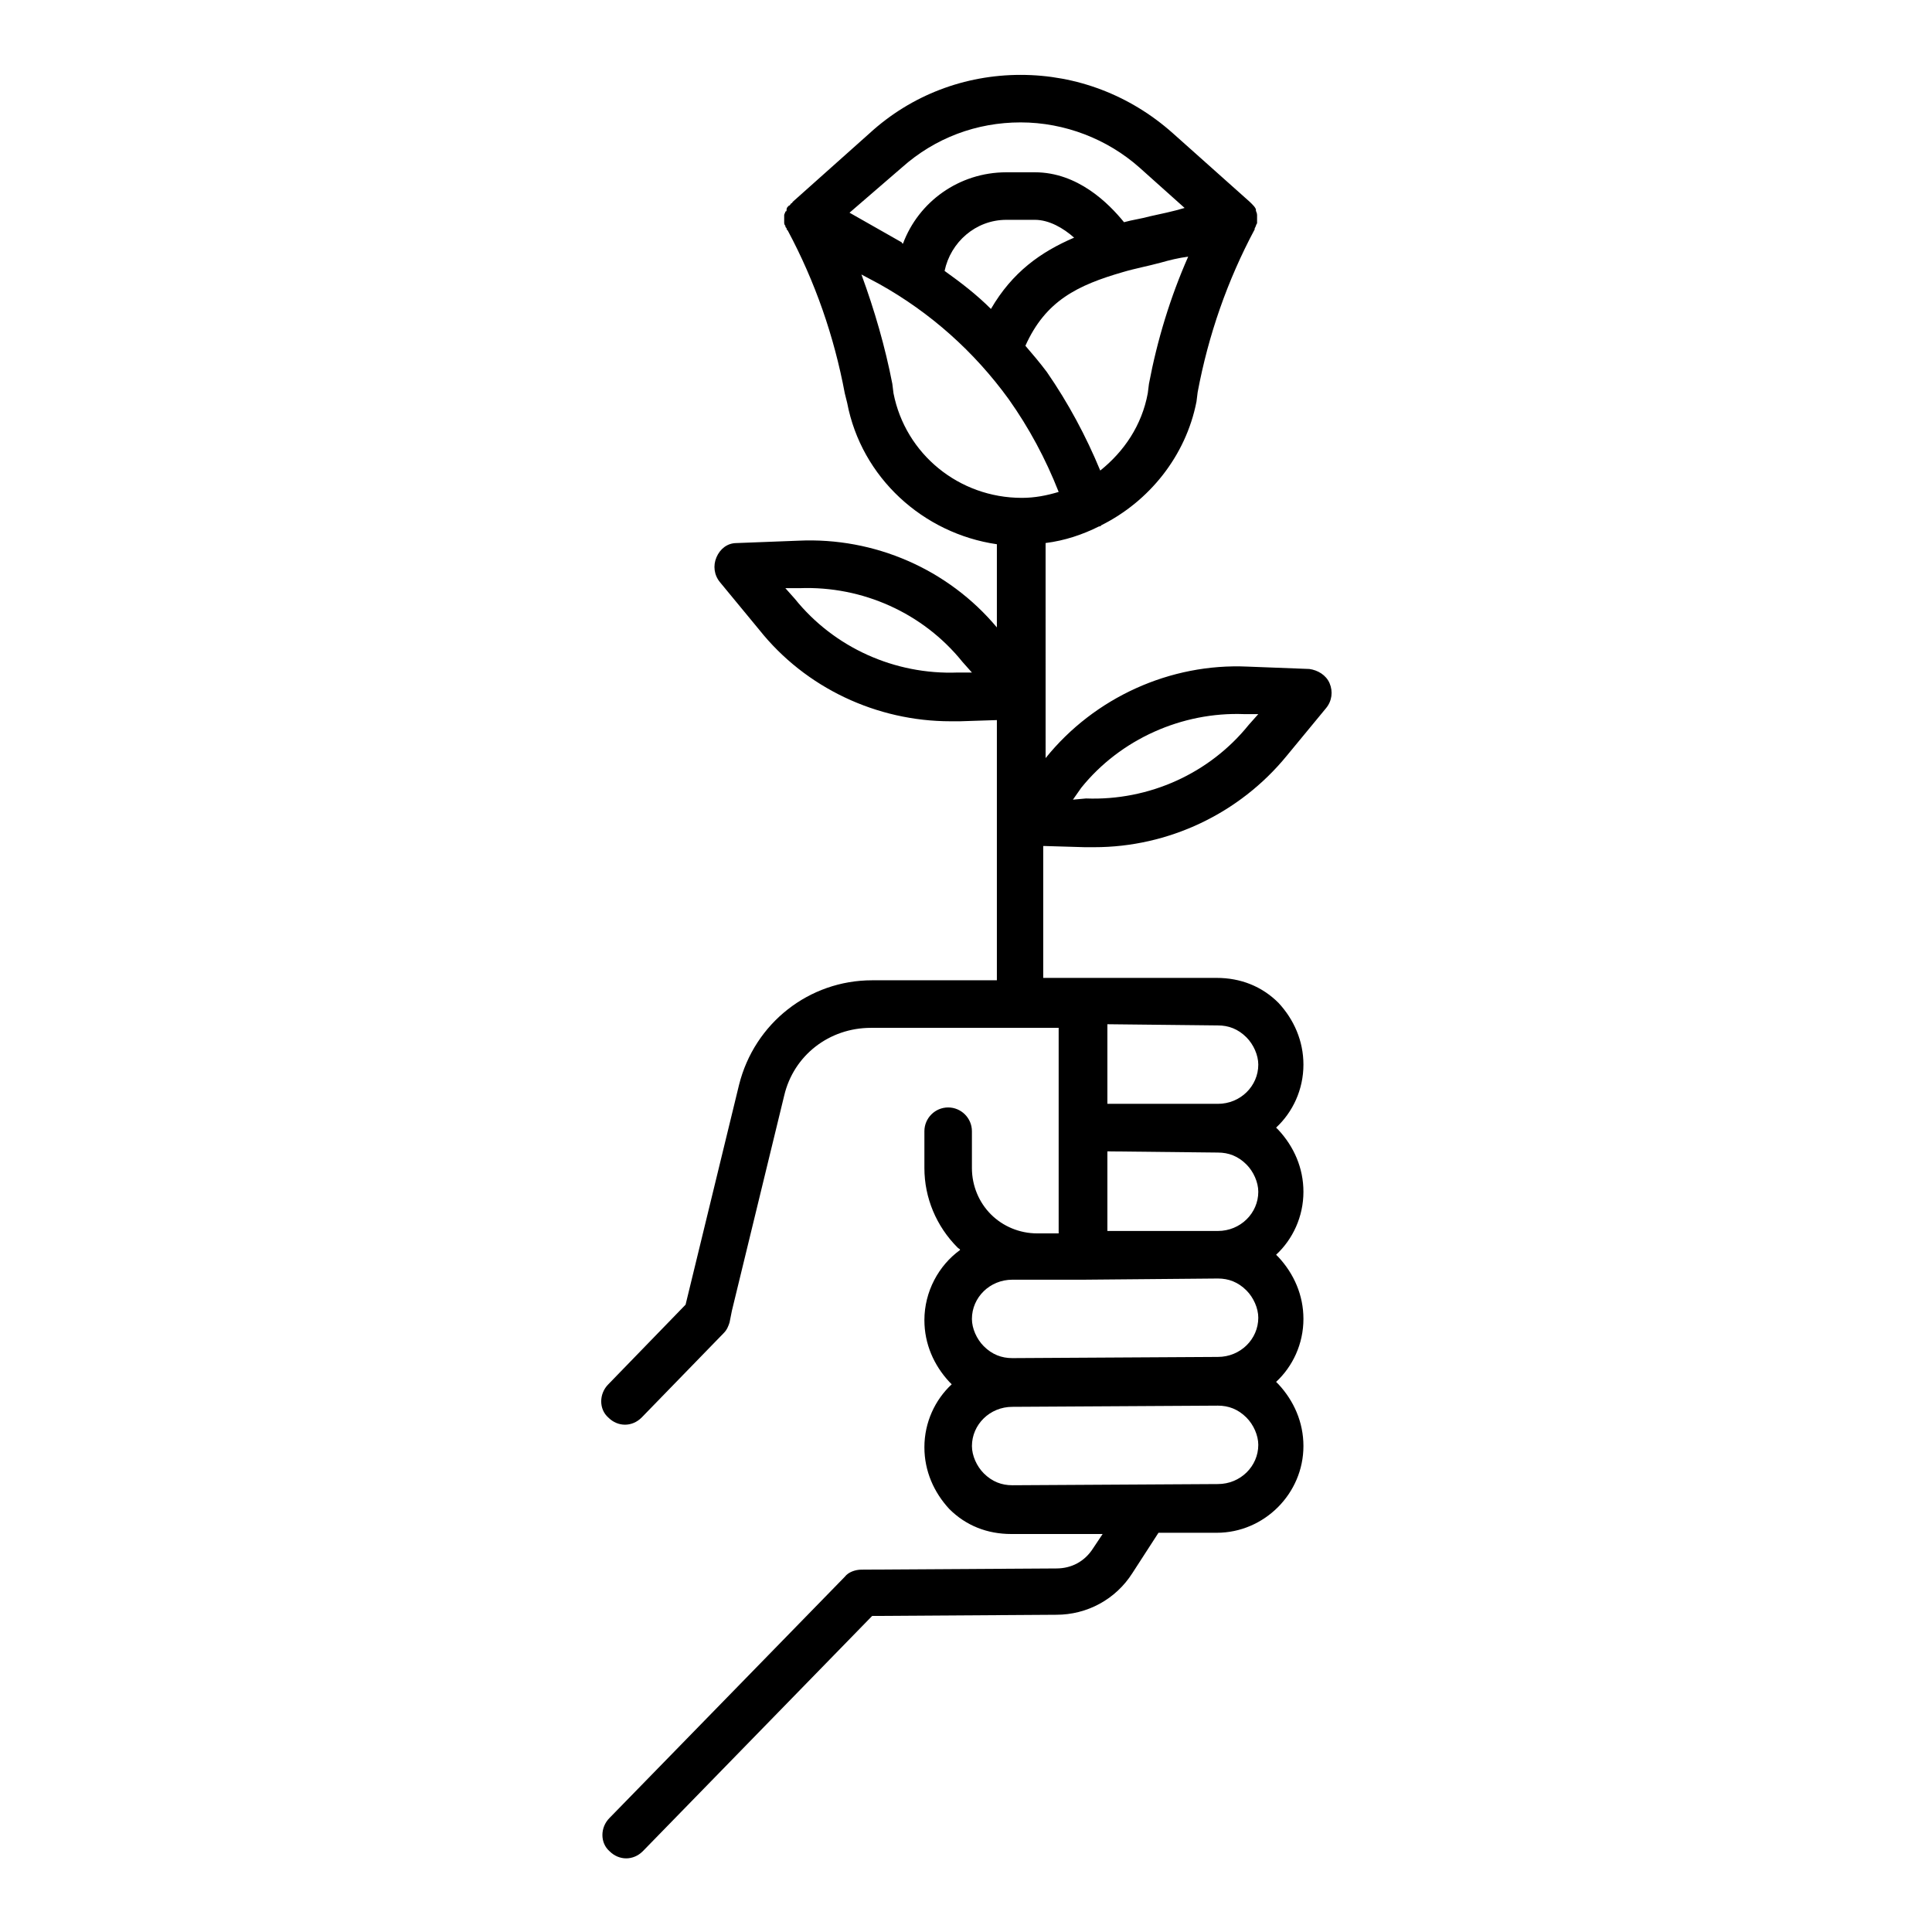 <?xml version="1.0" encoding="UTF-8"?>
<!-- Uploaded to: ICON Repo, www.iconrepo.com, Generator: ICON Repo Mixer Tools -->
<svg fill="#000000" width="800px" height="800px" version="1.1" viewBox="144 144 512 512" xmlns="http://www.w3.org/2000/svg">
 <path d="m420.78 368.2 10.707 0.316h2.519c19.523 0 38.414-8.816 51.012-24.246l10.391-12.594c1.574-1.891 1.891-4.41 0.945-6.613-0.945-2.203-3.148-3.465-5.352-3.777l-16.375-0.629c-20.469-0.945-40.621 8.188-53.531 24.246l-0.004-56.996c5.039-0.629 9.762-2.203 14.168-4.41 0.316 0 0.316 0 0.629-0.316 12.594-6.297 22.355-18.262 25.191-32.746l0.316-2.519c2.832-15.113 7.871-29.598 15.113-43.141v-0.316c0.316-0.316 0.316-0.945 0.629-1.258v-0.316-1.574-0.316c0-0.629-0.316-0.945-0.316-1.258v-0.316c-0.316-0.629-0.629-0.945-0.945-1.258l-0.633-0.633-20.469-18.262c-11.324-10.07-25.496-15.426-40.293-15.426-14.801 0-28.969 5.352-39.988 15.43l-20.469 18.262s0 0.316-0.316 0.316c-0.316 0.316-0.316 0.629-0.629 0.629l-0.316 0.316c-0.316 0.316-0.316 0.629-0.316 0.945 0 0 0 0.316-0.316 0.316 0 0.316-0.316 0.629-0.316 0.945v0.316 1.258 0.316c0 0.316 0 0.629 0.316 0.945 0 0.316 0 0.316 0.316 0.629 0 0.316 0 0.316 0.316 0.629 7.242 13.539 12.281 28.023 15.113 43.141l0.629 2.519c3.777 19.836 20.152 34.637 39.676 37.473v22.043c-12.91-15.43-32.434-23.93-52.586-22.984l-16.375 0.629c-2.519 0-4.41 1.574-5.352 3.777-0.945 2.203-0.629 4.723 0.945 6.613l10.391 12.594c12.281 15.43 31.172 24.246 50.695 24.246h2.519l9.762-0.316v68.957h-33.062c-16.688 0-31.172 11.336-35.266 27.711l-14.168 58.254-20.469 21.098c-2.519 2.519-2.519 6.613 0 8.816 1.258 1.258 2.832 1.891 4.41 1.891 1.574 0 3.148-0.629 4.41-1.891l21.727-22.355c0.945-0.945 1.258-1.891 1.574-2.832l0.629-3.148 13.855-56.992c2.519-10.707 11.965-17.949 22.984-17.949h49.75v54.473h-5.668c-4.723 0-9.133-1.891-12.281-5.039-3.148-3.148-5.039-7.559-5.039-12.281v-9.762c0-3.465-2.832-6.297-6.297-6.297-3.465 0-6.297 2.832-6.297 6.297v9.762c0 7.871 3.148 15.43 8.816 21.098 0.316 0.316 0.629 0.316 0.629 0.629-5.668 4.094-9.445 11.02-9.445 18.578 0 6.297 2.519 11.965 6.613 16.375l0.629 0.629c-4.41 4.094-7.242 10.078-7.242 16.688 0 6.297 2.519 11.965 6.613 16.375 4.41 4.41 10.078 6.613 16.375 6.613h24.246l-2.519 3.777c-2.203 3.465-5.668 5.352-9.762 5.352l-51.641 0.316c-1.574 0-3.465 0.629-4.41 1.891l-62.344 63.914c-2.519 2.519-2.519 6.613 0 8.816 1.258 1.258 2.832 1.891 4.41 1.891 1.574 0 3.148-0.629 4.41-1.891l60.773-62.348 48.805-0.316c8.188 0 15.742-4.094 20.152-11.02l6.926-10.707h15.43c12.594 0 22.984-10.391 22.984-22.984 0-6.297-2.519-11.965-6.613-16.375-0.316-0.316-0.316-0.316-0.629-0.629 4.41-4.094 7.242-10.078 7.242-16.688 0-6.297-2.519-11.965-6.613-16.375l-0.629-0.629c4.41-4.094 7.242-10.078 7.242-16.688 0-6.297-2.519-11.965-6.613-16.375l-0.629-0.629c4.41-4.094 7.242-10.078 7.242-16.688 0-6.297-2.519-11.965-6.613-16.375-4.41-4.41-10.078-6.613-16.375-6.613h-45.973v-34.953zm9.762-15.43c10.391-12.91 26.766-20.152 43.141-19.523h3.777l-2.519 2.832c-10.391 12.91-26.449 20.152-43.141 19.523l-3.465 0.316zm-32.75-30.543c-16.688 0.629-32.746-6.613-43.141-19.523l-2.519-2.832h3.777c16.688-0.629 32.746 6.613 43.141 19.523l2.519 2.832zm50.695-76.516-0.316 2.519c-1.574 8.5-6.297 15.43-12.594 20.469-3.777-9.133-8.5-17.949-14.168-26.137-1.891-2.519-3.777-4.723-5.668-6.926 5.352-11.965 13.855-16.059 25.82-19.523 3.148-0.945 6.613-1.574 10.078-2.519 2.203-0.629 4.723-1.258 7.242-1.574-4.727 10.703-8.188 22.039-10.395 33.691zm-41.879-19.836c-3.777-3.777-7.871-6.926-12.281-10.078 1.574-7.559 8.188-13.539 16.375-13.539h7.559c3.777 0 7.559 2.203 10.391 4.723-8.816 3.777-16.375 9.133-22.043 18.895zm-23.613-37.473c8.816-7.871 19.836-11.965 31.488-11.965s22.984 4.41 31.488 11.965l11.965 10.707c-3.148 0.945-6.297 1.574-9.133 2.203-2.203 0.629-4.723 0.945-6.926 1.574-4.094-5.039-12.281-13.227-23.617-13.227h-7.559c-12.594 0-23.301 7.871-27.395 18.895 0 0-0.316 0-0.316-0.316l-13.855-7.871zm-2.207 59.828-0.312-2.519c-1.891-9.762-4.723-19.523-8.188-28.969l4.723 2.519c13.539 7.559 25.191 17.949 34.32 30.543 5.352 7.559 9.762 15.742 13.227 24.562-3.148 0.945-6.297 1.574-9.762 1.574-16.688-0.004-30.855-11.652-34.008-27.711zm85.965 268.28c2.832 0 5.352 0.945 7.559 3.148 1.891 1.891 3.148 4.723 3.148 7.242 0 5.668-4.723 10.391-10.707 10.391l-54.473 0.316c-2.832 0-5.352-0.945-7.559-3.148-1.891-1.891-3.148-4.723-3.148-7.242 0-5.668 4.723-10.391 10.707-10.391zm0-33.691c2.832 0 5.352 0.945 7.559 3.148 1.891 1.891 3.148 4.723 3.148 7.242 0 5.668-4.723 10.391-10.707 10.391l-54.477 0.316c-2.832 0-5.352-0.945-7.559-3.148-1.891-1.891-3.148-4.723-3.148-7.242 0-5.668 4.723-10.391 10.707-10.391h18.891zm0-33.379c2.832 0 5.352 0.945 7.559 3.148 1.891 1.891 3.148 4.723 3.148 7.242 0 5.668-4.723 10.391-10.707 10.391h-29.285v-21.098zm0-33.691c2.832 0 5.352 0.945 7.559 3.148 1.891 1.891 3.148 4.723 3.148 7.242 0 5.668-4.723 10.391-10.707 10.391h-29.285v-21.098z"/>
</svg>